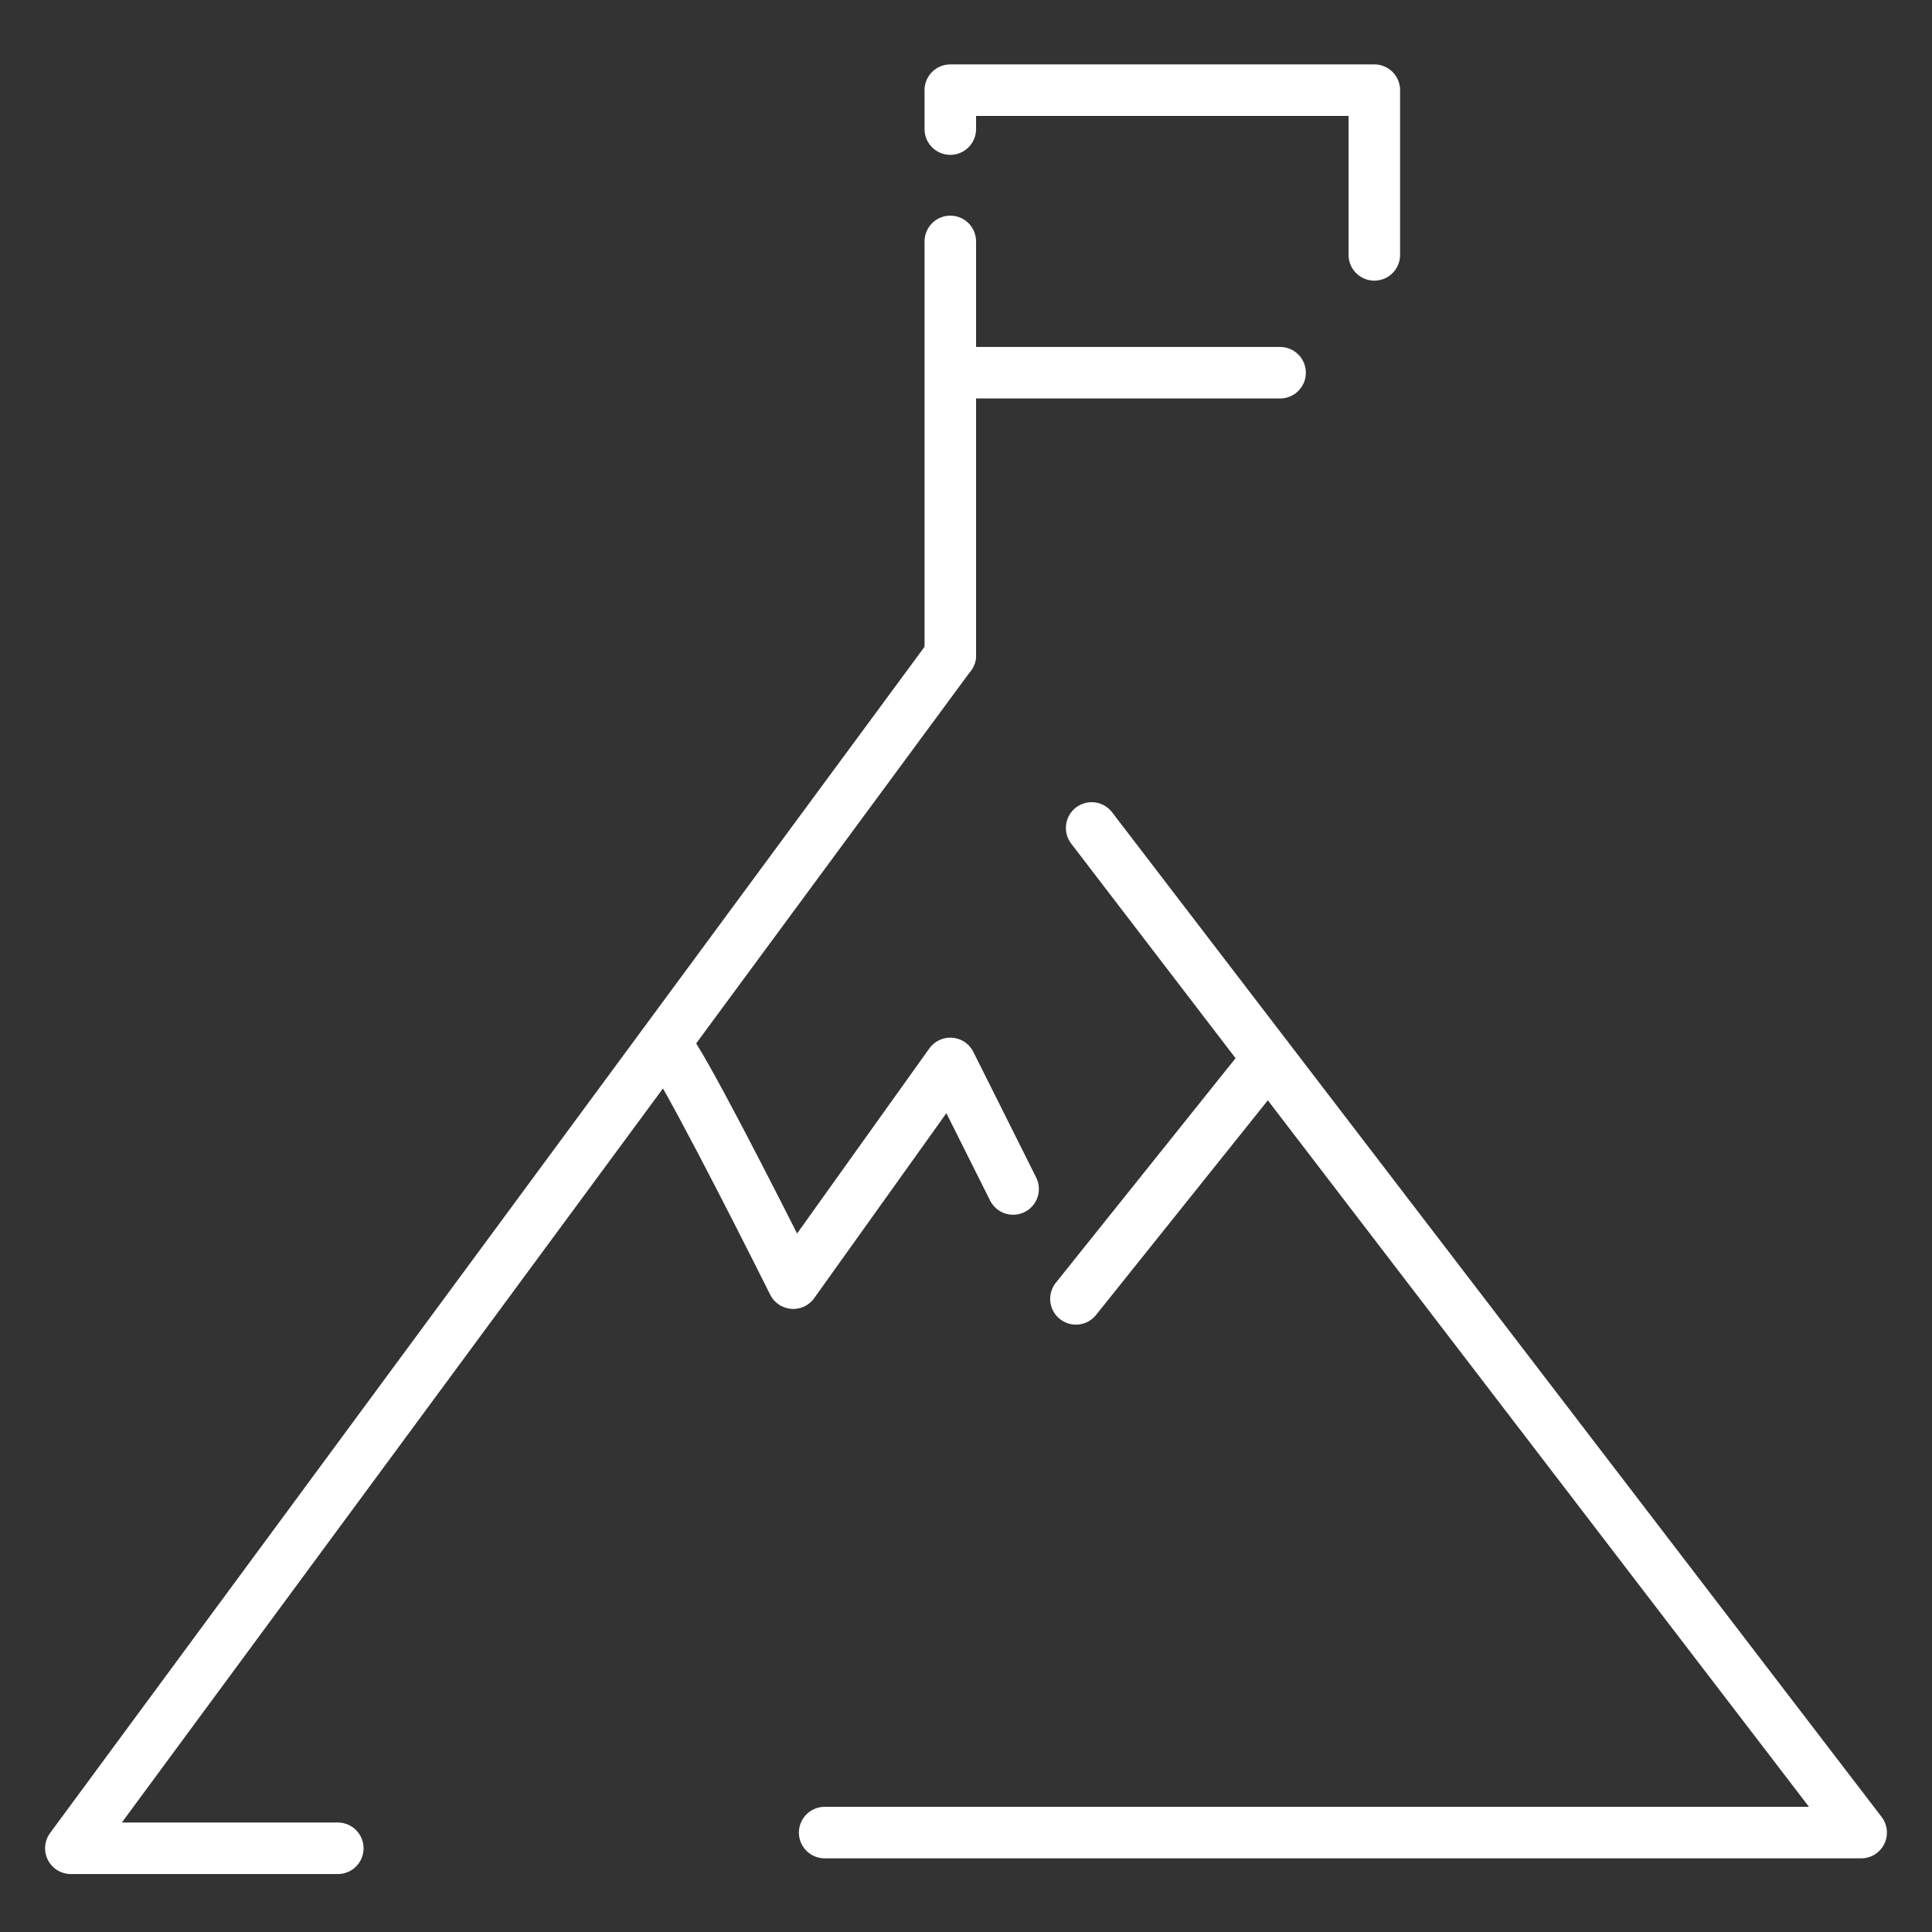 <?xml version="1.0" encoding="UTF-8"?> <svg xmlns="http://www.w3.org/2000/svg" width="300" height="300" viewBox="0 0 300 300" fill="none"><rect x="0" y="0" width="300" height="300" fill="#333333" stroke="none"/> <path d="M147.561 101.75L11 287H52.456" stroke="white" stroke-width="8" stroke-linecap="round" stroke-linejoin="round"></path> <path d="M128.053 284.563H289L169.509 128.562" stroke="white" stroke-width="8" stroke-linecap="round" stroke-linejoin="round"></path> <path d="M103.667 162.687C105.617 164.637 116.672 186.25 123.175 199.25L147.561 165.125L157.316 184.625" stroke="white" stroke-width="8" stroke-linecap="round" stroke-linejoin="round"></path> <path d="M148.018 57.875H198.772" stroke="white" stroke-width="8" stroke-linecap="round" stroke-linejoin="round"></path> <path d="M147.562 101.75V37.486" stroke="white" stroke-width="8" stroke-linecap="round" stroke-linejoin="round"></path> <path d="M213.404 39.579V14H147.562V20.046" stroke="white" stroke-width="8" stroke-linecap="round" stroke-linejoin="round"></path> <path d="M196.332 165.126L167.069 201.689" stroke="white" stroke-width="8" stroke-linecap="round" stroke-linejoin="round"></path> </svg> 